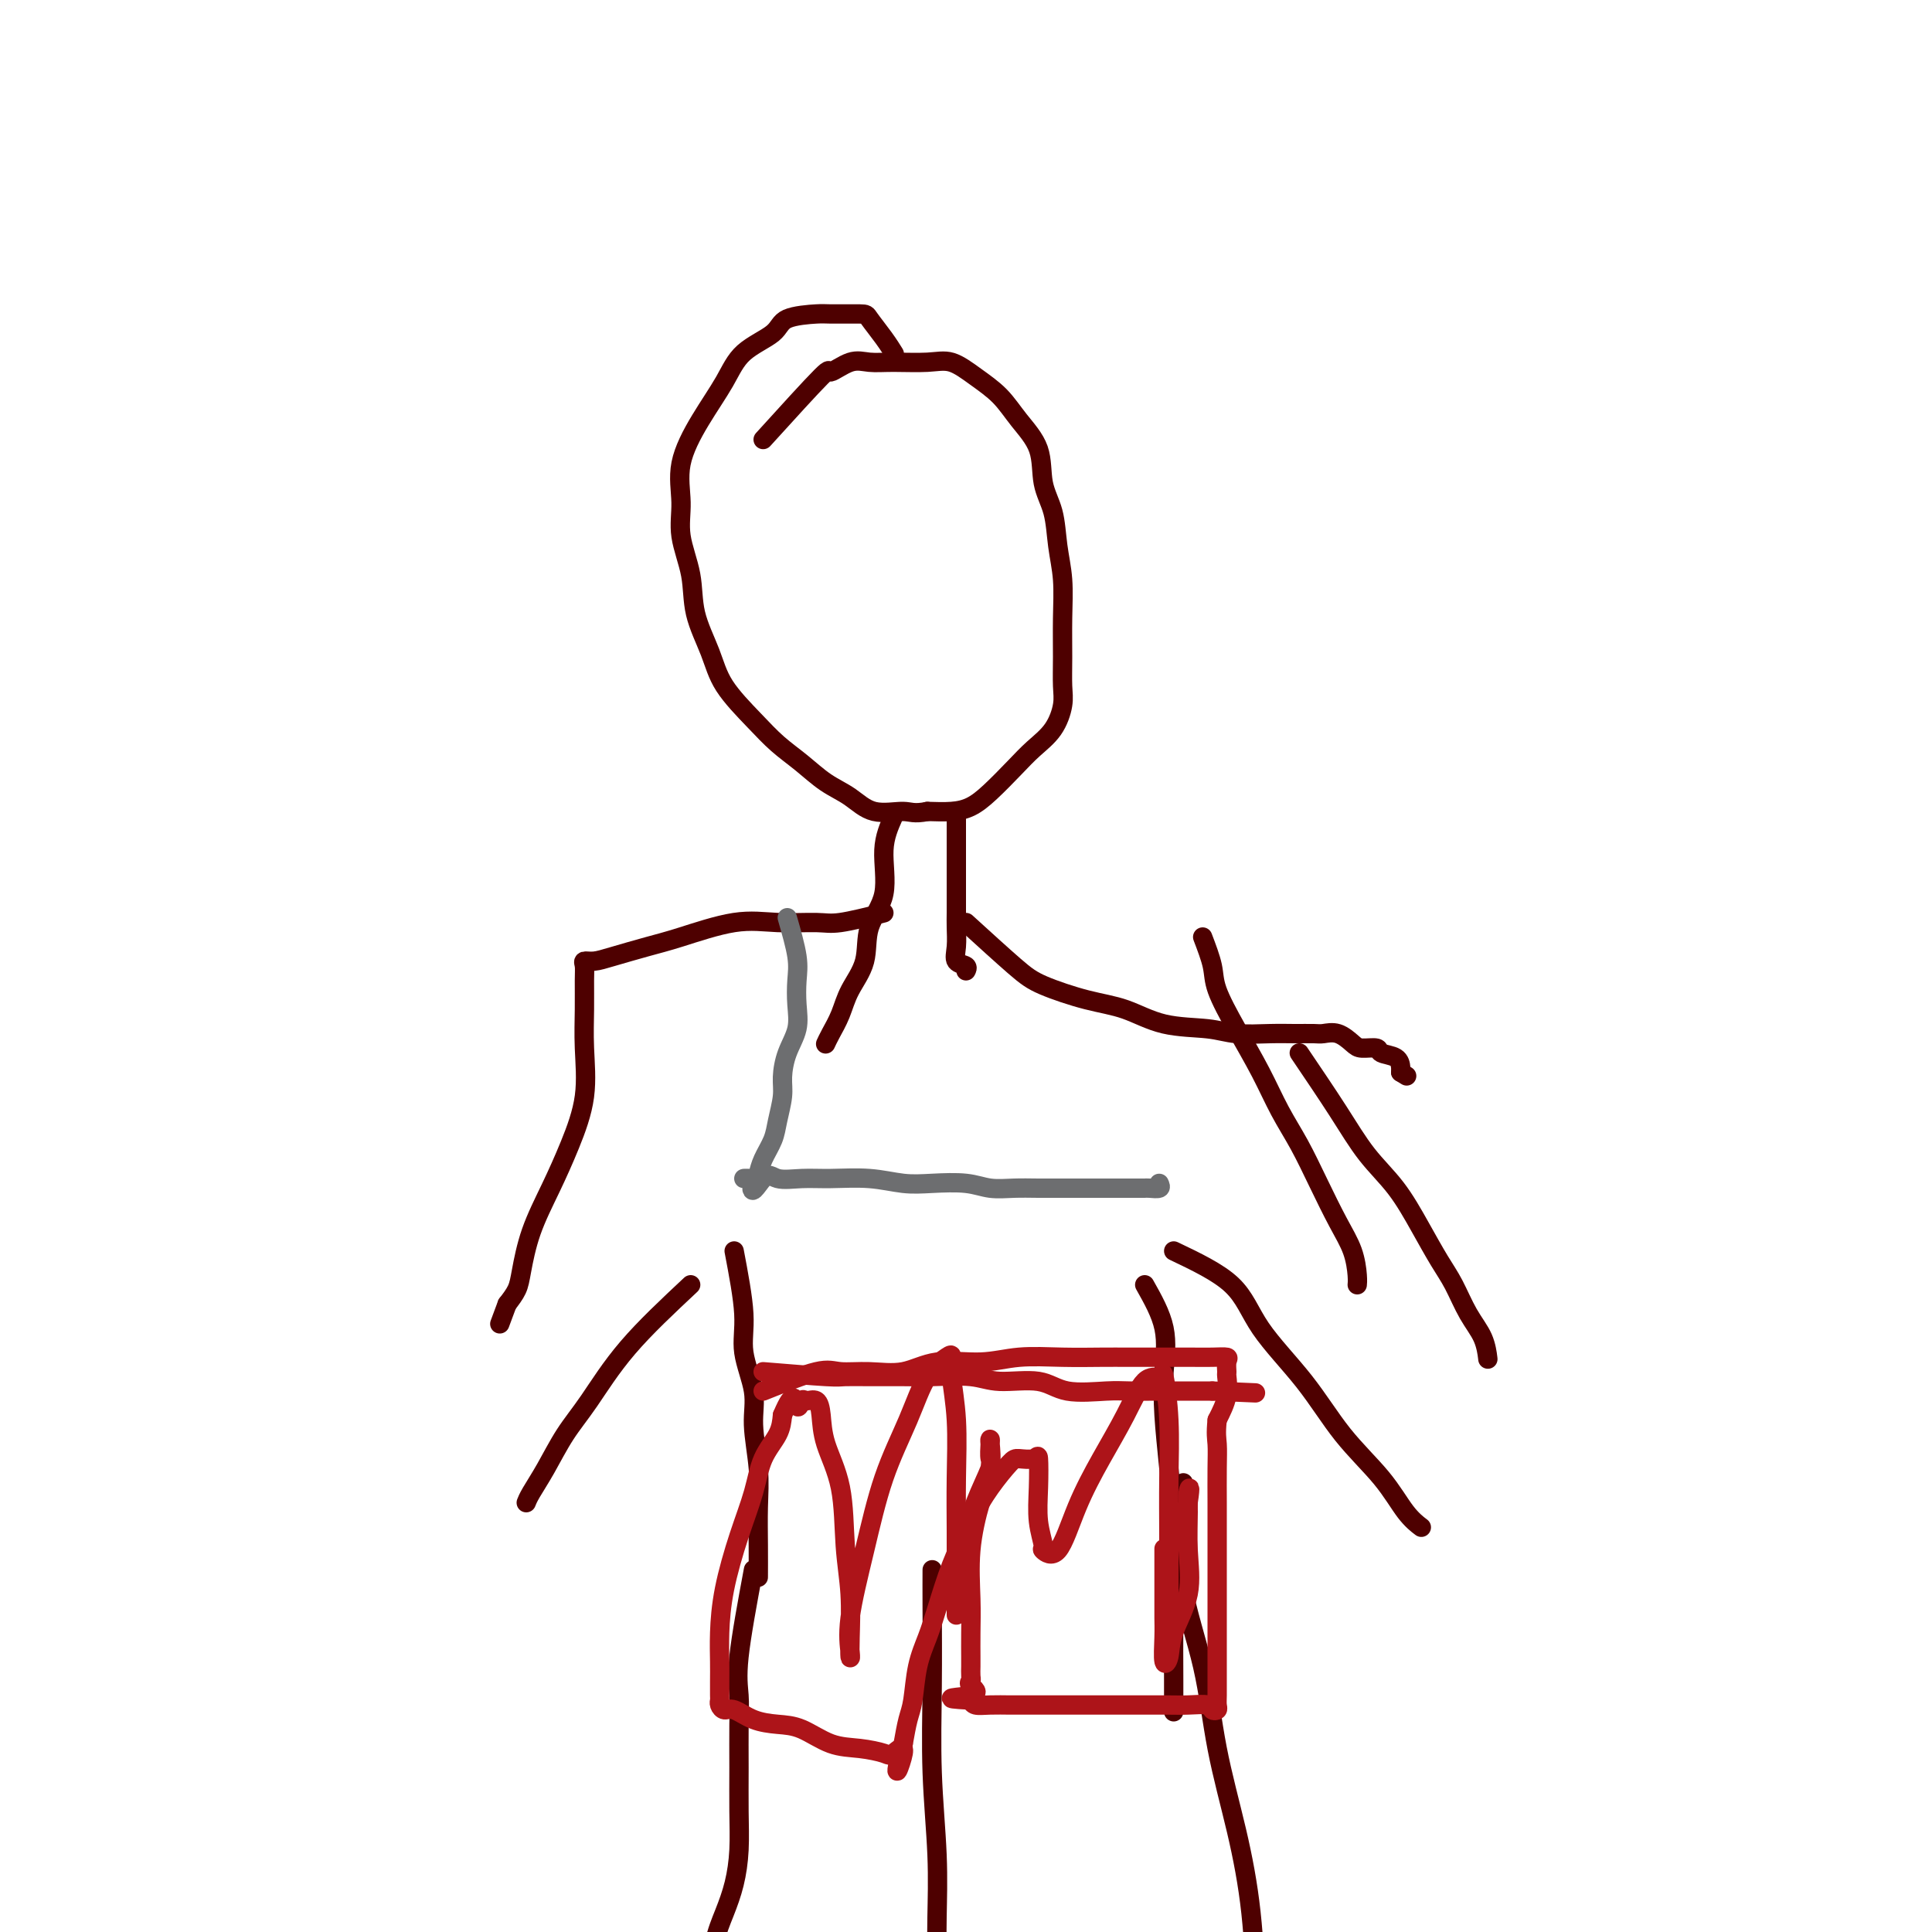 <svg viewBox='0 0 400 400' version='1.1' xmlns='http://www.w3.org/2000/svg' xmlns:xlink='http://www.w3.org/1999/xlink'><g fill='none' stroke='#4E0000' stroke-width='4' stroke-linecap='round' stroke-linejoin='round'><path d='M158,91c4.942,-5.442 9.883,-10.884 12,-13c2.117,-2.116 1.409,-0.906 2,-1c0.591,-0.094 2.481,-1.491 4,-2c1.519,-0.509 2.667,-0.128 4,0c1.333,0.128 2.853,0.003 5,0c2.147,-0.003 4.923,0.115 7,0c2.077,-0.115 3.457,-0.463 5,0c1.543,0.463 3.249,1.736 5,3c1.751,1.264 3.548,2.520 5,4c1.452,1.480 2.560,3.184 4,5c1.440,1.816 3.213,3.743 4,6c0.787,2.257 0.589,4.845 1,7c0.411,2.155 1.431,3.877 2,6c0.569,2.123 0.688,4.648 1,7c0.312,2.352 0.817,4.532 1,7c0.183,2.468 0.045,5.223 0,8c-0.045,2.777 0.004,5.576 0,8c-0.004,2.424 -0.061,4.475 0,6c0.061,1.525 0.239,2.526 0,4c-0.239,1.474 -0.895,3.421 -2,5c-1.105,1.579 -2.657,2.791 -4,4c-1.343,1.209 -2.476,2.415 -4,4c-1.524,1.585 -3.439,3.549 -5,5c-1.561,1.451 -2.766,2.391 -4,3c-1.234,0.609 -2.495,0.888 -4,1c-1.505,0.112 -3.252,0.056 -5,0'/><path d='M192,168c-2.844,0.579 -3.452,0.028 -5,0c-1.548,-0.028 -4.034,0.468 -6,0c-1.966,-0.468 -3.412,-1.900 -5,-3c-1.588,-1.100 -3.318,-1.867 -5,-3c-1.682,-1.133 -3.317,-2.631 -5,-4c-1.683,-1.369 -3.414,-2.607 -5,-4c-1.586,-1.393 -3.025,-2.939 -5,-5c-1.975,-2.061 -4.484,-4.636 -6,-7c-1.516,-2.364 -2.037,-4.517 -3,-7c-0.963,-2.483 -2.366,-5.297 -3,-8c-0.634,-2.703 -0.499,-5.294 -1,-8c-0.501,-2.706 -1.638,-5.527 -2,-8c-0.362,-2.473 0.052,-4.597 0,-7c-0.052,-2.403 -0.571,-5.083 0,-8c0.571,-2.917 2.232,-6.070 4,-9c1.768,-2.930 3.644,-5.636 5,-8c1.356,-2.364 2.194,-4.385 4,-6c1.806,-1.615 4.582,-2.825 6,-4c1.418,-1.175 1.477,-2.314 3,-3c1.523,-0.686 4.508,-0.918 6,-1c1.492,-0.082 1.489,-0.015 3,0c1.511,0.015 4.535,-0.024 6,0c1.465,0.024 1.372,0.109 2,1c0.628,0.891 1.977,2.586 3,4c1.023,1.414 1.721,2.547 2,3c0.279,0.453 0.140,0.227 0,0'/><path d='M185,169c-0.934,2.106 -1.868,4.211 -2,7c-0.132,2.789 0.537,6.261 0,9c-0.537,2.739 -2.280,4.743 -3,7c-0.720,2.257 -0.417,4.766 -1,7c-0.583,2.234 -2.051,4.193 -3,6c-0.949,1.807 -1.378,3.464 -2,5c-0.622,1.536 -1.437,2.952 -2,4c-0.563,1.048 -0.875,1.728 -1,2c-0.125,0.272 -0.062,0.136 0,0'/><path d='M198,169c0.000,4.187 0.001,8.374 0,11c-0.001,2.626 -0.002,3.691 0,5c0.002,1.309 0.008,2.861 0,4c-0.008,1.139 -0.030,1.864 0,3c0.030,1.136 0.113,2.683 0,4c-0.113,1.317 -0.422,2.405 0,3c0.422,0.595 1.575,0.699 2,1c0.425,0.301 0.121,0.800 0,1c-0.121,0.200 -0.061,0.100 0,0'/><path d='M200,191c3.768,3.432 7.536,6.863 10,9c2.464,2.137 3.625,2.978 6,4c2.375,1.022 5.966,2.225 9,3c3.034,0.775 5.511,1.122 8,2c2.489,0.878 4.990,2.288 8,3c3.010,0.712 6.529,0.727 9,1c2.471,0.273 3.893,0.806 6,1c2.107,0.194 4.899,0.050 7,0c2.101,-0.050 3.512,-0.007 5,0c1.488,0.007 3.055,-0.022 4,0c0.945,0.022 1.269,0.096 2,0c0.731,-0.096 1.867,-0.362 3,0c1.133,0.362 2.261,1.353 3,2c0.739,0.647 1.088,0.951 2,1c0.912,0.049 2.388,-0.155 3,0c0.612,0.155 0.360,0.670 1,1c0.640,0.330 2.172,0.473 3,1c0.828,0.527 0.951,1.436 1,2c0.049,0.564 0.025,0.782 0,1'/><path d='M290,222c2.167,1.333 1.083,0.667 0,0'/><path d='M183,189c-3.428,0.851 -6.856,1.702 -9,2c-2.144,0.298 -3.004,0.043 -5,0c-1.996,-0.043 -5.128,0.124 -8,0c-2.872,-0.124 -5.483,-0.541 -9,0c-3.517,0.541 -7.941,2.039 -11,3c-3.059,0.961 -4.753,1.384 -7,2c-2.247,0.616 -5.047,1.426 -7,2c-1.953,0.574 -3.059,0.913 -4,1c-0.941,0.087 -1.717,-0.077 -2,0c-0.283,0.077 -0.074,0.397 0,1c0.074,0.603 0.012,1.491 0,3c-0.012,1.509 0.028,3.639 0,6c-0.028,2.361 -0.122,4.953 0,8c0.122,3.047 0.460,6.548 0,10c-0.460,3.452 -1.719,6.853 -3,10c-1.281,3.147 -2.584,6.039 -4,9c-1.416,2.961 -2.947,5.989 -4,9c-1.053,3.011 -1.630,6.003 -2,8c-0.370,1.997 -0.534,2.999 -1,4c-0.466,1.001 -1.233,2.000 -2,3'/><path d='M105,270c-2.667,7.167 -1.333,3.583 0,0'/><path d='M249,194c0.820,2.154 1.639,4.307 2,6c0.361,1.693 0.262,2.925 1,5c0.738,2.075 2.311,4.992 4,8c1.689,3.008 3.495,6.106 5,9c1.505,2.894 2.711,5.585 4,8c1.289,2.415 2.661,4.555 4,7c1.339,2.445 2.646,5.195 4,8c1.354,2.805 2.755,5.666 4,8c1.245,2.334 2.334,4.141 3,6c0.666,1.859 0.910,3.770 1,5c0.090,1.230 0.026,1.780 0,2c-0.026,0.220 -0.013,0.110 0,0'/><path d='M156,325c-1.268,6.826 -2.536,13.653 -3,18c-0.464,4.347 -0.124,6.215 0,8c0.124,1.785 0.031,3.487 0,6c-0.031,2.513 0.000,5.836 0,9c-0.000,3.164 -0.031,6.167 0,9c0.031,2.833 0.126,5.494 0,8c-0.126,2.506 -0.471,4.856 -1,7c-0.529,2.144 -1.242,4.082 -2,6c-0.758,1.918 -1.562,3.818 -2,6c-0.438,2.182 -0.510,4.648 -1,7c-0.490,2.352 -1.399,4.589 -2,7c-0.601,2.411 -0.892,4.995 -1,7c-0.108,2.005 -0.031,3.430 0,4c0.031,0.570 0.015,0.285 0,0'/><path d='M193,325c-0.008,2.001 -0.016,4.002 0,8c0.016,3.998 0.057,9.992 0,16c-0.057,6.008 -0.211,12.029 0,18c0.211,5.971 0.789,11.891 1,17c0.211,5.109 0.057,9.408 0,13c-0.057,3.592 -0.015,6.478 0,9c0.015,2.522 0.004,4.679 0,6c-0.004,1.321 -0.001,1.806 0,2c0.001,0.194 0.001,0.097 0,0'/><path d='M245,307c0.104,3.244 0.208,6.488 0,10c-0.208,3.512 -0.729,7.290 0,12c0.729,4.710 2.707,10.350 4,16c1.293,5.650 1.902,11.310 3,17c1.098,5.690 2.686,11.412 4,17c1.314,5.588 2.354,11.043 3,17c0.646,5.957 0.899,12.416 1,15c0.101,2.584 0.051,1.292 0,0'/><path d='M152,259c0.908,4.790 1.816,9.580 2,13c0.184,3.420 -0.357,5.468 0,8c0.357,2.532 1.612,5.546 2,8c0.388,2.454 -0.092,4.347 0,7c0.092,2.653 0.757,6.067 1,9c0.243,2.933 0.065,5.384 0,8c-0.065,2.616 -0.018,5.397 0,8c0.018,2.603 0.005,5.030 0,6c-0.005,0.970 -0.003,0.485 0,0'/><path d='M143,266c-4.714,4.414 -9.427,8.828 -13,13c-3.573,4.172 -6.005,8.102 -8,11c-1.995,2.898 -3.554,4.763 -5,7c-1.446,2.237 -2.779,4.847 -4,7c-1.221,2.153 -2.329,3.849 -3,5c-0.671,1.151 -0.906,1.757 -1,2c-0.094,0.243 -0.047,0.121 0,0'/><path d='M269,218c2.850,4.213 5.701,8.426 8,12c2.299,3.574 4.047,6.509 6,9c1.953,2.491 4.111,4.539 6,7c1.889,2.461 3.507,5.336 5,8c1.493,2.664 2.859,5.117 4,7c1.141,1.883 2.057,3.195 3,5c0.943,1.805 1.913,4.102 3,6c1.087,1.898 2.293,3.396 3,5c0.707,1.604 0.916,3.316 1,4c0.084,0.684 0.042,0.342 0,0'/><path d='M243,259c4.615,2.200 9.231,4.399 12,7c2.769,2.601 3.693,5.602 6,9c2.307,3.398 5.999,7.191 9,11c3.001,3.809 5.313,7.634 8,11c2.688,3.366 5.751,6.273 8,9c2.249,2.727 3.682,5.273 5,7c1.318,1.727 2.519,2.636 3,3c0.481,0.364 0.240,0.182 0,0'/><path d='M237,266c1.685,2.991 3.369,5.983 4,9c0.631,3.017 0.207,6.060 0,9c-0.207,2.940 -0.199,5.776 0,9c0.199,3.224 0.589,6.837 1,11c0.411,4.163 0.842,8.878 1,14c0.158,5.122 0.042,10.651 0,16c-0.042,5.349 -0.011,10.517 0,14c0.011,3.483 0.003,5.281 0,6c-0.003,0.719 -0.002,0.360 0,0'/></g>
<g fill='none' stroke='#AD1419' stroke-width='4' stroke-linecap='round' stroke-linejoin='round'><path d='M158,284c5.145,0.423 10.291,0.846 13,1c2.709,0.154 2.983,0.040 4,0c1.017,-0.040 2.778,-0.006 5,0c2.222,0.006 4.905,-0.014 7,0c2.095,0.014 3.603,0.064 6,0c2.397,-0.064 5.684,-0.241 8,0c2.316,0.241 3.660,0.902 6,1c2.340,0.098 5.677,-0.366 8,0c2.323,0.366 3.633,1.562 6,2c2.367,0.438 5.792,0.117 8,0c2.208,-0.117 3.201,-0.031 5,0c1.799,0.031 4.404,0.008 6,0c1.596,-0.008 2.182,-0.002 3,0c0.818,0.002 1.869,0.001 3,0c1.131,-0.001 2.343,-0.000 3,0c0.657,0.000 0.759,0.000 1,0c0.241,-0.000 0.620,-0.000 1,0'/><path d='M251,288c15.500,0.667 7.750,0.333 0,0'/><path d='M158,288c4.219,-1.695 8.438,-3.390 11,-4c2.562,-0.610 3.467,-0.134 5,0c1.533,0.134 3.694,-0.073 6,0c2.306,0.073 4.757,0.426 7,0c2.243,-0.426 4.280,-1.631 7,-2c2.720,-0.369 6.124,0.097 9,0c2.876,-0.097 5.224,-0.758 8,-1c2.776,-0.242 5.981,-0.065 9,0c3.019,0.065 5.850,0.018 8,0c2.150,-0.018 3.617,-0.005 6,0c2.383,0.005 5.682,0.003 8,0c2.318,-0.003 3.654,-0.008 5,0c1.346,0.008 2.700,0.027 4,0c1.300,-0.027 2.546,-0.101 3,0c0.454,0.101 0.116,0.378 0,1c-0.116,0.622 -0.011,1.589 0,2c0.011,0.411 -0.074,0.264 0,1c0.074,0.736 0.307,2.353 0,4c-0.307,1.647 -1.153,3.323 -2,5'/><path d='M252,294c-0.309,2.937 -0.083,3.779 0,5c0.083,1.221 0.022,2.822 0,5c-0.022,2.178 -0.006,4.934 0,7c0.006,2.066 0.002,3.441 0,5c-0.002,1.559 -0.000,3.302 0,5c0.000,1.698 0.000,3.353 0,5c-0.000,1.647 -0.000,3.287 0,5c0.000,1.713 0.000,3.498 0,5c-0.000,1.502 -0.000,2.721 0,4c0.000,1.279 0.001,2.619 0,4c-0.001,1.381 -0.004,2.802 0,4c0.004,1.198 0.014,2.174 0,3c-0.014,0.826 -0.054,1.503 0,2c0.054,0.497 0.202,0.813 0,1c-0.202,0.187 -0.753,0.246 -1,0c-0.247,-0.246 -0.190,-0.798 -1,-1c-0.810,-0.202 -2.489,-0.054 -4,0c-1.511,0.054 -2.856,0.014 -5,0c-2.144,-0.014 -5.086,-0.004 -8,0c-2.914,0.004 -5.798,0.001 -8,0c-2.202,-0.001 -3.721,0.001 -6,0c-2.279,-0.001 -5.318,-0.003 -7,0c-1.682,0.003 -2.008,0.011 -3,0c-0.992,-0.011 -2.652,-0.041 -4,0c-1.348,0.041 -2.385,0.155 -3,0c-0.615,-0.155 -0.807,-0.577 -1,-1'/><path d='M201,352c-7.890,-0.428 -2.114,-0.500 0,-1c2.114,-0.500 0.566,-1.430 0,-2c-0.566,-0.570 -0.152,-0.780 0,-1c0.152,-0.220 0.041,-0.451 0,-1c-0.041,-0.549 -0.010,-1.416 0,-2c0.010,-0.584 0.001,-0.886 0,-1c-0.001,-0.114 0.005,-0.041 0,-1c-0.005,-0.959 -0.022,-2.951 0,-5c0.022,-2.049 0.083,-4.157 0,-7c-0.083,-2.843 -0.309,-6.422 0,-10c0.309,-3.578 1.155,-7.154 2,-10c0.845,-2.846 1.690,-4.962 2,-7c0.310,-2.038 0.086,-3.998 0,-5c-0.086,-1.002 -0.033,-1.045 0,-1c0.033,0.045 0.046,0.180 0,1c-0.046,0.820 -0.150,2.326 0,3c0.150,0.674 0.556,0.518 0,2c-0.556,1.482 -2.074,4.604 -3,7c-0.926,2.396 -1.260,4.066 -2,6c-0.740,1.934 -1.886,4.131 -3,7c-1.114,2.869 -2.196,6.408 -3,9c-0.804,2.592 -1.329,4.236 -2,6c-0.671,1.764 -1.489,3.648 -2,6c-0.511,2.352 -0.714,5.172 -1,7c-0.286,1.828 -0.653,2.665 -1,4c-0.347,1.335 -0.673,3.167 -1,5'/><path d='M187,361c-2.679,10.048 -0.378,4.170 0,2c0.378,-2.170 -1.167,-0.630 -2,0c-0.833,0.630 -0.952,0.351 -2,0c-1.048,-0.351 -3.024,-0.775 -5,-1c-1.976,-0.225 -3.950,-0.250 -6,-1c-2.050,-0.750 -4.174,-2.225 -6,-3c-1.826,-0.775 -3.355,-0.852 -5,-1c-1.645,-0.148 -3.408,-0.369 -5,-1c-1.592,-0.631 -3.015,-1.673 -4,-2c-0.985,-0.327 -1.532,0.062 -2,0c-0.468,-0.062 -0.857,-0.574 -1,-1c-0.143,-0.426 -0.039,-0.767 0,-1c0.039,-0.233 0.012,-0.356 0,-1c-0.012,-0.644 -0.009,-1.807 0,-3c0.009,-1.193 0.023,-2.417 0,-4c-0.023,-1.583 -0.082,-3.525 0,-6c0.082,-2.475 0.305,-5.484 1,-9c0.695,-3.516 1.860,-7.539 3,-11c1.140,-3.461 2.254,-6.361 3,-9c0.746,-2.639 1.124,-5.018 2,-7c0.876,-1.982 2.250,-3.566 3,-5c0.750,-1.434 0.875,-2.717 1,-4'/><path d='M162,293c2.484,-5.959 2.693,-2.858 3,-2c0.307,0.858 0.710,-0.528 1,-1c0.290,-0.472 0.467,-0.029 1,0c0.533,0.029 1.424,-0.355 2,0c0.576,0.355 0.838,1.448 1,3c0.162,1.552 0.226,3.563 1,6c0.774,2.437 2.260,5.302 3,9c0.740,3.698 0.735,8.231 1,12c0.265,3.769 0.801,6.774 1,10c0.199,3.226 0.062,6.674 0,9c-0.062,2.326 -0.048,3.530 0,4c0.048,0.470 0.130,0.205 0,-1c-0.130,-1.205 -0.472,-3.351 0,-7c0.472,-3.649 1.759,-8.803 3,-14c1.241,-5.197 2.438,-10.439 4,-15c1.562,-4.561 3.489,-8.443 5,-12c1.511,-3.557 2.605,-6.789 4,-9c1.395,-2.211 3.092,-3.401 4,-4c0.908,-0.599 1.028,-0.607 1,0c-0.028,0.607 -0.204,1.829 0,4c0.204,2.171 0.787,5.292 1,9c0.213,3.708 0.057,8.002 0,12c-0.057,3.998 -0.015,7.701 0,11c0.015,3.299 0.004,6.193 0,9c-0.004,2.807 -0.001,5.525 0,7c0.001,1.475 0.000,1.707 0,1c-0.000,-0.707 -0.000,-2.354 0,-4'/><path d='M198,330c-0.133,-1.370 -0.465,-3.296 0,-6c0.465,-2.704 1.729,-6.188 3,-9c1.271,-2.812 2.551,-4.954 4,-7c1.449,-2.046 3.068,-3.995 4,-5c0.932,-1.005 1.177,-1.064 2,-1c0.823,0.064 2.225,0.252 3,0c0.775,-0.252 0.923,-0.945 1,0c0.077,0.945 0.081,3.528 0,6c-0.081,2.472 -0.249,4.833 0,7c0.249,2.167 0.915,4.141 1,5c0.085,0.859 -0.410,0.603 0,1c0.410,0.397 1.726,1.447 3,0c1.274,-1.447 2.506,-5.391 4,-9c1.494,-3.609 3.251,-6.883 5,-10c1.749,-3.117 3.492,-6.079 5,-9c1.508,-2.921 2.782,-5.803 4,-7c1.218,-1.197 2.379,-0.711 3,-1c0.621,-0.289 0.702,-1.353 1,0c0.298,1.353 0.812,5.122 1,9c0.188,3.878 0.050,7.866 0,12c-0.050,4.134 -0.013,8.416 0,12c0.013,3.584 0.001,6.470 0,9c-0.001,2.530 0.010,4.705 0,6c-0.010,1.295 -0.041,1.712 0,1c0.041,-0.712 0.155,-2.552 0,-5c-0.155,-2.448 -0.580,-5.505 0,-8c0.580,-2.495 2.166,-4.427 3,-6c0.834,-1.573 0.917,-2.786 1,-4'/><path d='M246,311c0.616,-4.000 0.154,-3.001 0,-2c-0.154,1.001 -0.002,2.004 0,4c0.002,1.996 -0.147,4.984 0,8c0.147,3.016 0.589,6.061 0,9c-0.589,2.939 -2.210,5.772 -3,8c-0.790,2.228 -0.747,3.849 -1,5c-0.253,1.151 -0.800,1.830 -1,1c-0.200,-0.830 -0.054,-3.170 0,-5c0.054,-1.830 0.014,-3.149 0,-4c-0.014,-0.851 -0.004,-1.234 0,-2c0.004,-0.766 0.001,-1.915 0,-3c-0.001,-1.085 -0.000,-2.106 0,-3c0.000,-0.894 0.000,-1.662 0,-2c-0.000,-0.338 -0.000,-0.245 0,-1c0.000,-0.755 0.000,-2.359 0,-3c-0.000,-0.641 -0.000,-0.321 0,0'/></g>
<g fill='none' stroke='#6D6E70' stroke-width='4' stroke-linecap='round' stroke-linejoin='round'><path d='M163,190c0.842,2.934 1.683,5.869 2,8c0.317,2.131 0.109,3.459 0,5c-0.109,1.541 -0.119,3.296 0,5c0.119,1.704 0.368,3.358 0,5c-0.368,1.642 -1.355,3.271 -2,5c-0.645,1.729 -0.950,3.558 -1,5c-0.050,1.442 0.155,2.498 0,4c-0.155,1.502 -0.670,3.450 -1,5c-0.330,1.550 -0.476,2.703 -1,4c-0.524,1.297 -1.428,2.740 -2,4c-0.572,1.260 -0.813,2.338 -1,3c-0.187,0.662 -0.320,0.909 -1,1c-0.680,0.091 -1.909,0.026 -2,0c-0.091,-0.026 0.954,-0.013 2,0'/><path d='M156,244c-1.059,4.795 0.795,1.284 2,0c1.205,-1.284 1.763,-0.340 3,0c1.237,0.340 3.153,0.077 5,0c1.847,-0.077 3.624,0.031 6,0c2.376,-0.031 5.352,-0.201 8,0c2.648,0.201 4.969,0.772 7,1c2.031,0.228 3.770,0.114 6,0c2.230,-0.114 4.949,-0.227 7,0c2.051,0.227 3.433,0.793 5,1c1.567,0.207 3.319,0.056 5,0c1.681,-0.056 3.289,-0.015 5,0c1.711,0.015 3.523,0.004 5,0c1.477,-0.004 2.617,-0.001 4,0c1.383,0.001 3.008,0.000 4,0c0.992,-0.000 1.351,-0.000 2,0c0.649,0.000 1.587,-0.000 2,0c0.413,0.000 0.300,0.001 1,0c0.700,-0.001 2.212,-0.003 3,0c0.788,0.003 0.850,0.011 1,0c0.150,-0.011 0.386,-0.041 1,0c0.614,0.041 1.604,0.155 2,0c0.396,-0.155 0.198,-0.577 0,-1'/></g>
</svg>